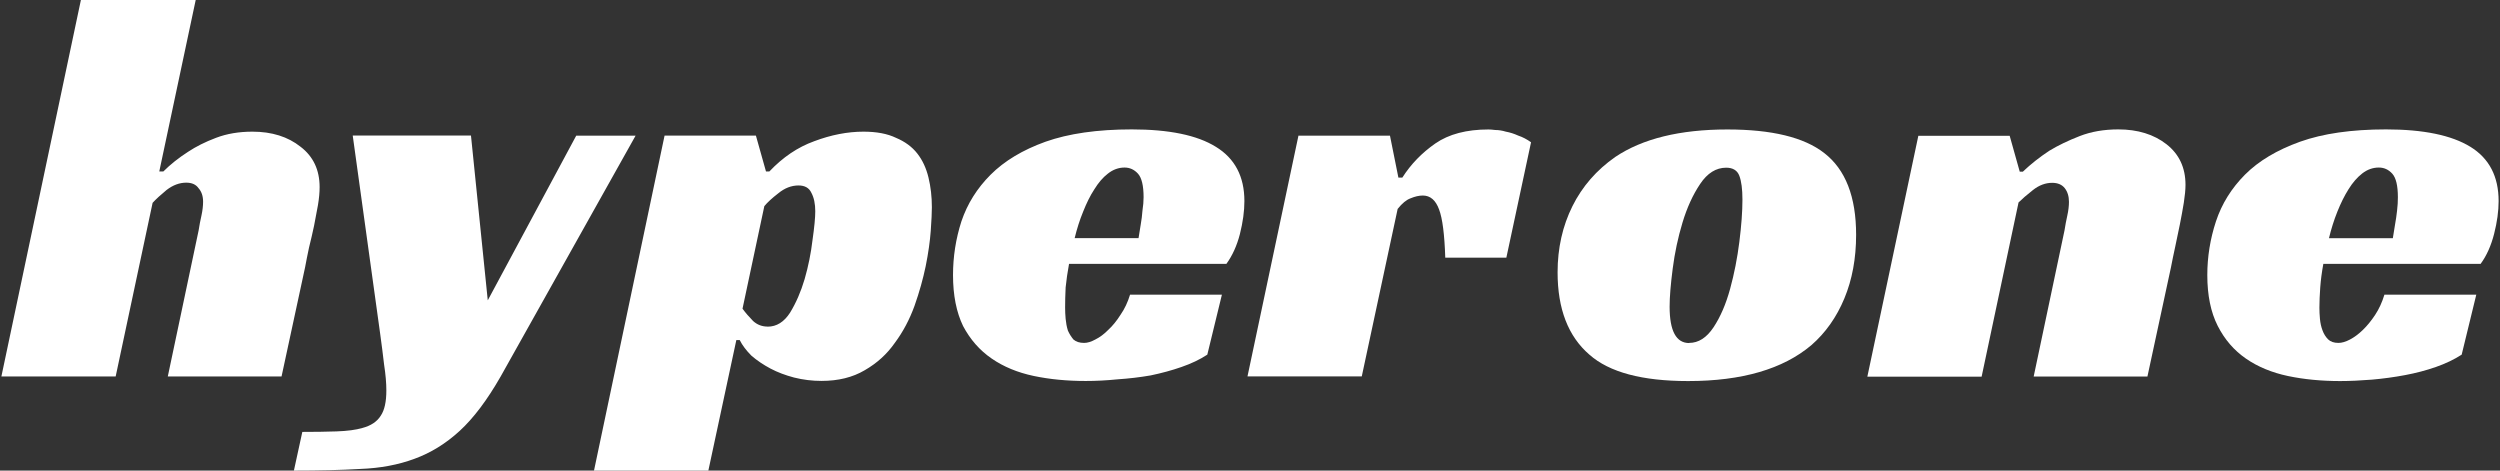 <svg width="170" height="32" viewBox="0 0 170 32" fill="none" xmlns="http://www.w3.org/2000/svg">
<rect x="0" y="0" width="170" height="32" fill="#333333" stroke="none"/>
<path d="M10.842 11.659H11.108C11.589 11.178 12.152 10.733 12.786 10.324C13.319 9.971 13.953 9.649 14.69 9.372C15.426 9.091 16.25 8.953 17.166 8.953C18.486 8.953 19.58 9.296 20.44 9.981C21.304 10.641 21.734 11.557 21.734 12.723C21.734 13.076 21.698 13.486 21.622 13.941C21.545 14.371 21.458 14.841 21.356 15.353C21.253 15.834 21.141 16.33 21.013 16.837C20.91 17.317 20.823 17.762 20.747 18.172L19.145 25.6H11.41L13.508 15.66C13.559 15.327 13.62 15 13.697 14.667C13.774 14.314 13.81 13.992 13.81 13.716C13.81 13.337 13.707 13.03 13.503 12.8C13.324 12.544 13.047 12.421 12.664 12.421C12.208 12.421 11.763 12.585 11.328 12.918C10.924 13.25 10.607 13.542 10.377 13.793L7.865 25.6H0.094L5.501 0H13.308L10.832 11.654L10.842 11.659ZM32.027 9.224L33.168 20.423L39.184 9.224H43.221L34.043 25.605C33.127 27.206 32.201 28.434 31.26 29.299C30.319 30.163 29.29 30.798 28.175 31.202C27.085 31.606 25.863 31.836 24.517 31.887C23.197 31.964 21.688 32 19.985 32L20.558 29.37C21.396 29.37 22.169 29.36 22.88 29.335C23.617 29.309 24.2 29.232 24.635 29.104C25.218 28.951 25.638 28.675 25.893 28.265C26.149 27.887 26.272 27.314 26.272 26.552C26.272 26.045 26.221 25.462 26.119 24.797C26.042 24.137 25.955 23.436 25.852 22.699L23.985 9.214H32.022L32.027 9.224ZM48.163 32H40.392L45.191 9.219H51.401L52.087 11.659H52.317C53.233 10.692 54.246 10.007 55.366 9.603C56.507 9.173 57.627 8.953 58.717 8.953C59.607 8.953 60.344 9.091 60.927 9.372C61.536 9.628 62.017 9.981 62.375 10.437C62.733 10.892 62.984 11.439 63.137 12.073C63.291 12.708 63.367 13.383 63.367 14.094C63.367 14.447 63.342 14.985 63.291 15.696C63.239 16.407 63.127 17.205 62.948 18.095C62.769 18.96 62.518 19.86 62.186 20.801C61.853 21.717 61.413 22.556 60.85 23.313C60.318 24.076 59.633 24.7 58.794 25.18C57.98 25.661 57.003 25.902 55.862 25.902C55.228 25.902 54.604 25.825 53.995 25.672C53.412 25.518 52.88 25.319 52.394 25.063C51.913 24.807 51.478 24.515 51.099 24.188C50.746 23.835 50.475 23.477 50.301 23.124H50.071L48.168 32H48.163ZM52.199 22.213C52.808 22.213 53.315 21.896 53.724 21.262C54.128 20.602 54.461 19.84 54.716 18.975C54.972 18.085 55.146 17.21 55.248 16.345C55.376 15.455 55.438 14.795 55.438 14.366C55.438 13.859 55.351 13.44 55.172 13.107C55.018 12.774 54.727 12.611 54.297 12.611C53.816 12.611 53.356 12.79 52.926 13.143C52.496 13.475 52.179 13.767 51.974 14.018L50.491 20.991C50.695 21.272 50.936 21.548 51.212 21.83C51.493 22.085 51.821 22.208 52.205 22.208L52.199 22.213ZM72.694 17.947C72.591 18.504 72.515 19.036 72.463 19.548C72.438 20.054 72.428 20.515 72.428 20.919C72.428 21.149 72.438 21.4 72.463 21.681C72.489 21.963 72.54 22.229 72.617 22.479C72.719 22.709 72.847 22.909 72.996 23.088C73.175 23.242 73.415 23.318 73.717 23.318C73.947 23.318 74.198 23.242 74.479 23.088C74.786 22.935 75.078 22.72 75.354 22.438C75.661 22.157 75.937 21.814 76.193 21.41C76.474 21.006 76.689 20.546 76.843 20.039H83.089L82.097 24.116C81.59 24.449 81.007 24.725 80.342 24.955C79.682 25.186 78.981 25.375 78.245 25.528C77.508 25.656 76.761 25.743 75.999 25.794C75.236 25.871 74.515 25.907 73.829 25.907C72.561 25.907 71.379 25.794 70.289 25.564C69.2 25.334 68.243 24.94 67.435 24.382C66.621 23.825 65.977 23.088 65.49 22.172C65.035 21.231 64.805 20.075 64.805 18.704C64.805 17.461 64.994 16.238 65.378 15.046C65.782 13.854 66.442 12.8 67.358 11.884C68.299 10.943 69.542 10.196 71.092 9.638C72.668 9.081 74.622 8.799 76.96 8.799C79.498 8.799 81.406 9.193 82.675 9.981C83.969 10.769 84.619 12.002 84.619 13.675C84.619 14.36 84.517 15.107 84.312 15.921C84.107 16.709 83.805 17.379 83.396 17.942H72.694V17.947ZM77.764 13.414C77.764 12.626 77.636 12.094 77.385 11.813C77.129 11.531 76.827 11.393 76.469 11.393C76.065 11.393 75.681 11.531 75.328 11.813C74.996 12.068 74.694 12.421 74.413 12.877C74.131 13.306 73.881 13.818 73.65 14.401C73.42 14.959 73.231 15.557 73.077 16.192H77.421C77.472 15.885 77.523 15.568 77.574 15.24C77.626 14.959 77.661 14.657 77.687 14.325C77.738 13.992 77.764 13.69 77.764 13.409V13.414ZM88.308 9.224H94.518L95.091 12.079H95.357C95.94 11.163 96.692 10.39 97.603 9.756C98.519 9.122 99.721 8.804 101.22 8.804C101.322 8.804 101.476 8.815 101.675 8.84C101.906 8.84 102.146 8.876 102.397 8.953C102.678 9.004 102.954 9.091 103.236 9.219C103.543 9.321 103.834 9.475 104.111 9.674L102.432 17.522H98.278C98.227 15.946 98.089 14.857 97.859 14.248C97.629 13.613 97.26 13.296 96.754 13.296C96.498 13.296 96.222 13.358 95.915 13.486C95.633 13.588 95.342 13.828 95.04 14.207L92.6 25.595H84.829L88.297 9.214L88.308 9.224Z" fill="white"/>
<path d="M117.458 8.804C120.481 8.804 122.676 9.336 124.047 10.406C125.495 11.526 126.216 13.378 126.216 15.967C126.216 17.568 125.95 19.011 125.418 20.29C124.886 21.574 124.134 22.633 123.172 23.472C121.244 25.099 118.45 25.912 114.792 25.912C111.667 25.912 109.436 25.314 108.086 24.122C106.638 22.878 105.916 21.011 105.916 18.52C105.916 16.867 106.254 15.373 106.924 14.023C107.594 12.677 108.566 11.562 109.84 10.672C111.692 9.429 114.235 8.804 117.458 8.804ZM114.864 23.318C115.498 23.318 116.051 22.965 116.522 22.254C116.992 21.543 117.366 20.673 117.647 19.645C117.929 18.617 118.138 17.547 118.276 16.448C118.415 15.343 118.486 14.386 118.486 13.572C118.486 12.861 118.415 12.324 118.276 11.956C118.138 11.588 117.836 11.403 117.381 11.403C116.696 11.403 116.102 11.772 115.611 12.508C115.115 13.245 114.716 14.12 114.409 15.138C114.102 16.156 113.882 17.195 113.744 18.264C113.606 19.333 113.534 20.192 113.534 20.852C113.534 22.505 113.979 23.328 114.869 23.328L114.864 23.318Z" fill="white"/>
<path d="M137.568 11.659C138.1 11.153 138.699 10.682 139.359 10.247C139.942 9.894 140.628 9.562 141.416 9.255C142.203 8.948 143.078 8.799 144.045 8.799C145.365 8.799 146.46 9.137 147.319 9.807C148.184 10.482 148.614 11.403 148.614 12.57C148.614 12.902 148.573 13.301 148.501 13.772C148.424 14.243 148.337 14.729 148.235 15.24C148.133 15.747 148.025 16.263 147.913 16.785C147.8 17.307 147.703 17.767 147.626 18.177L146.025 25.605H138.29L140.387 15.665C140.438 15.337 140.5 15 140.577 14.657C140.653 14.314 140.689 14.002 140.689 13.726C140.689 13.347 140.592 13.035 140.403 12.795C140.213 12.554 139.927 12.432 139.548 12.432C139.093 12.432 138.653 12.595 138.234 12.928C137.814 13.26 137.492 13.537 137.261 13.767L134.75 25.615H126.979L130.447 9.234H136.658L137.343 11.675H137.574L137.568 11.659Z" fill="white"/>
<path d="M157.986 17.947C157.884 18.504 157.812 19.041 157.776 19.548C157.741 20.054 157.72 20.515 157.72 20.919C157.72 21.149 157.73 21.4 157.756 21.681C157.782 21.962 157.838 22.224 157.93 22.464C158.017 22.704 158.145 22.909 158.308 23.073C158.472 23.236 158.707 23.318 159.014 23.318C159.245 23.318 159.506 23.241 159.797 23.088C160.089 22.935 160.38 22.72 160.672 22.438C160.964 22.157 161.245 21.814 161.511 21.41C161.777 21.006 161.987 20.545 162.14 20.039H168.387L167.394 24.116C166.888 24.444 166.299 24.725 165.64 24.955C164.98 25.186 164.279 25.37 163.542 25.508C162.805 25.646 162.058 25.748 161.296 25.815C160.534 25.876 159.813 25.912 159.127 25.912C157.858 25.912 156.676 25.799 155.582 25.569C154.492 25.339 153.535 24.945 152.727 24.387C151.919 23.83 151.274 23.088 150.803 22.157C150.333 21.231 150.097 20.08 150.097 18.709C150.097 17.466 150.292 16.248 150.686 15.051C151.08 13.859 151.74 12.8 152.666 11.869C153.592 10.943 154.835 10.201 156.4 9.638C157.961 9.081 159.91 8.799 162.248 8.799C164.785 8.799 166.699 9.193 167.983 9.981C169.267 10.769 169.906 12.002 169.906 13.675C169.906 14.36 169.804 15.102 169.599 15.905C169.395 16.703 169.093 17.384 168.684 17.941H157.981L157.986 17.947ZM163.056 13.414C163.056 12.626 162.928 12.094 162.677 11.813C162.422 11.531 162.12 11.393 161.762 11.393C161.358 11.393 160.979 11.526 160.636 11.792C160.293 12.058 159.981 12.416 159.705 12.861C159.424 13.306 159.173 13.813 158.943 14.386C158.713 14.959 158.523 15.562 158.37 16.197H162.713C162.764 15.89 162.816 15.573 162.867 15.245C162.918 14.964 162.964 14.662 163 14.33C163.041 14.002 163.056 13.695 163.056 13.414Z" fill="white"/>
</svg>
